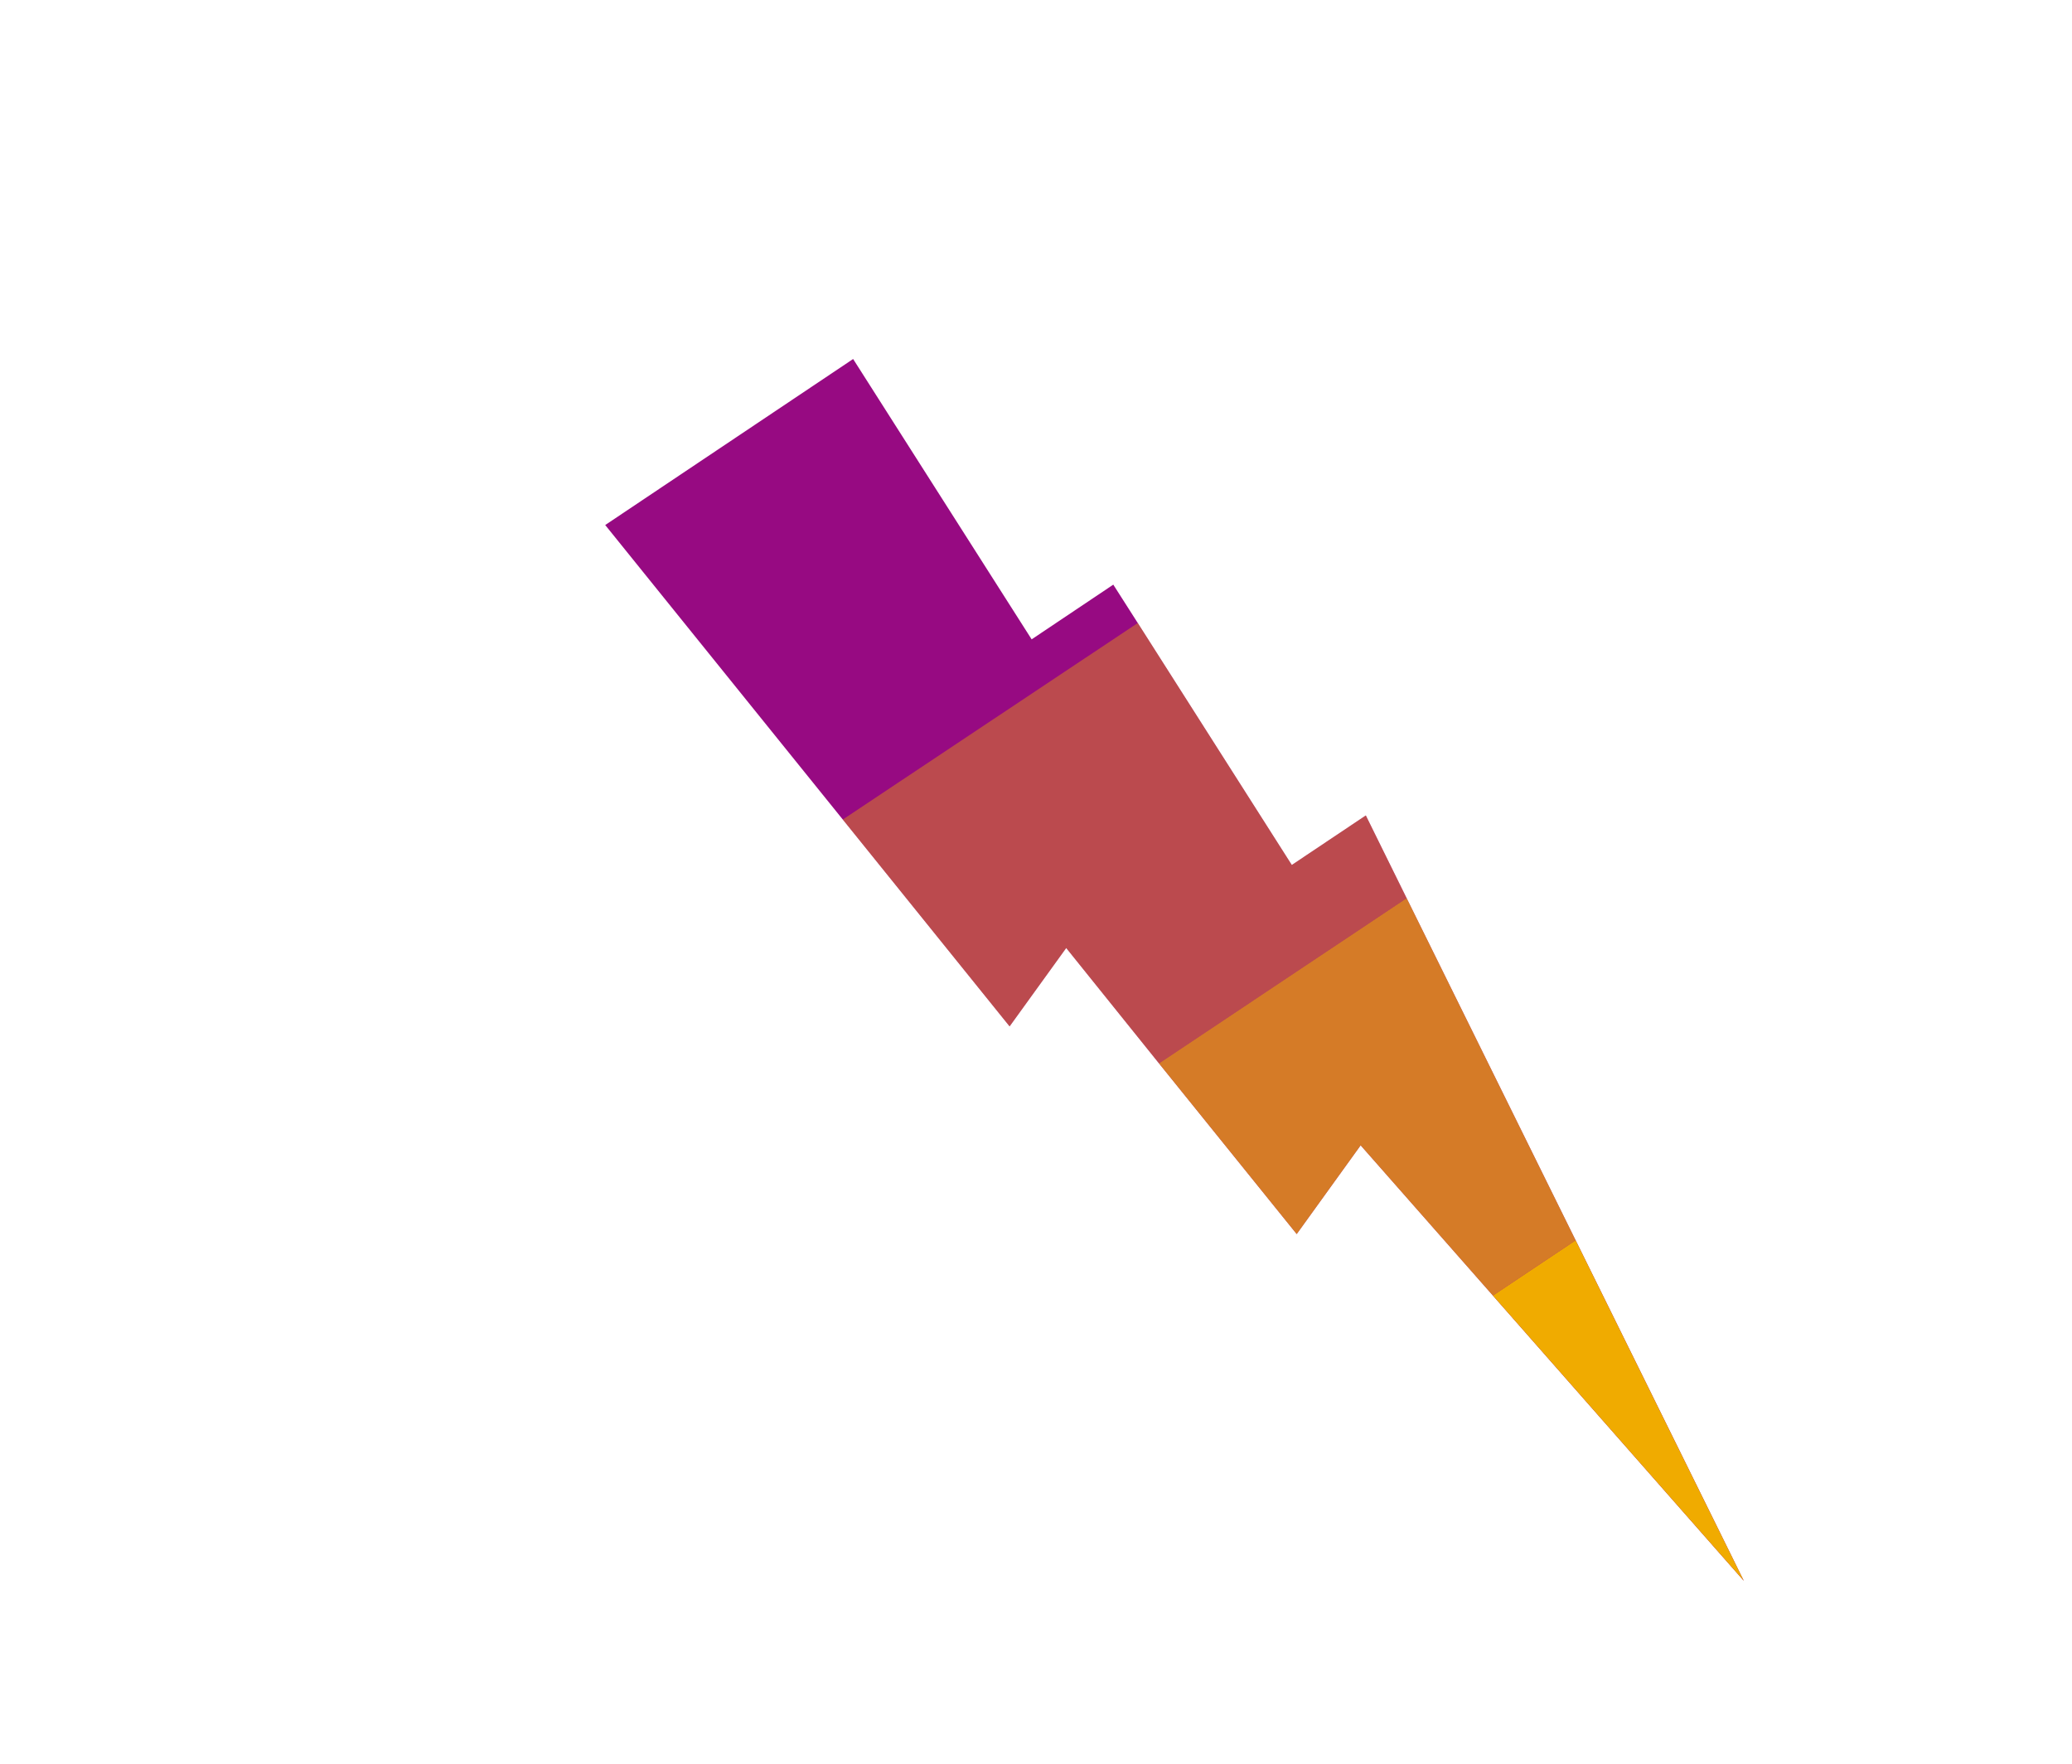 <svg id="Group_1735" data-name="Group 1735" xmlns="http://www.w3.org/2000/svg" xmlns:xlink="http://www.w3.org/1999/xlink" width="76.14" height="64.81" viewBox="0 0 76.14 64.81">
  <defs>
    <clipPath id="clip-path">
      <rect id="Rectangle_651" data-name="Rectangle 651" width="76.14" height="64.81" fill="none"/>
    </clipPath>
    <clipPath id="clip-path-2">
      <rect id="Rectangle_644" data-name="Rectangle 644" width="15.31" height="14.6" transform="translate(42.59 33)" fill="none"/>
    </clipPath>
    <clipPath id="clip-path-3">
      <rect id="Rectangle_648" data-name="Rectangle 648" width="20.72" height="16.18" transform="translate(30.97 22.89)" fill="none"/>
    </clipPath>
  </defs>
  <g id="Group_1149" data-name="Group 1149" clip-path="url(#clip-path)">
    <path id="Path_527" data-name="Path 527" d="M57.9,45.57,51.69,33l-1.5-3.04-2.72,1.82-5.66-8.89-.9-1.41-3,2.01-6.56-10.3-9.11,6.1,8.73,10.82,6.13,7.6,2.08-2.88,3.41,4.24,5.06,6.27L50,42.08l4.86,5.52,9.22,10.48Z" fill="#970A82"/>
    <path id="Path_530" data-name="Path 530" d="M57.9,45.57,54.86,47.6l9.22,10.48Z" fill="#f0ab00"/>
    <g id="Group_1137" data-name="Group 1137">
      <g id="Group_2142" data-name="Group 2142">
        <g id="Group_1132" data-name="Group 1132" opacity="0.7">
          <g id="Group_1131" data-name="Group 1131">
            <g id="Group_1130" data-name="Group 1130" clip-path="url(#clip-path-2)">
              <path id="Path_533" data-name="Path 533" d="M51.69,33l-9.1,6.07,5.06,6.27L50,42.08l4.86,5.52,3.04-2.03Z" fill="#f0ab00"/>
            </g>
          </g>
        </g>
      </g>
    </g>
    <g id="Group_1148" data-name="Group 1148">
      <g id="Group_2141" data-name="Group 2141">
        <g id="Group_1143" data-name="Group 1143" opacity="0.4">
          <g id="Group_1142" data-name="Group 1142">
            <g id="Group_1141" data-name="Group 1141" clip-path="url(#clip-path-3)">
              <path id="Path_536" data-name="Path 536" d="M50.19,29.96l-2.72,1.82-5.66-8.89L30.97,30.11l6.13,7.6,2.08-2.88,3.41,4.24L51.69,33Z" fill="#f0ab00"/>
            </g>
          </g>
        </g>
      </g>
    </g>
  </g>
</svg>
